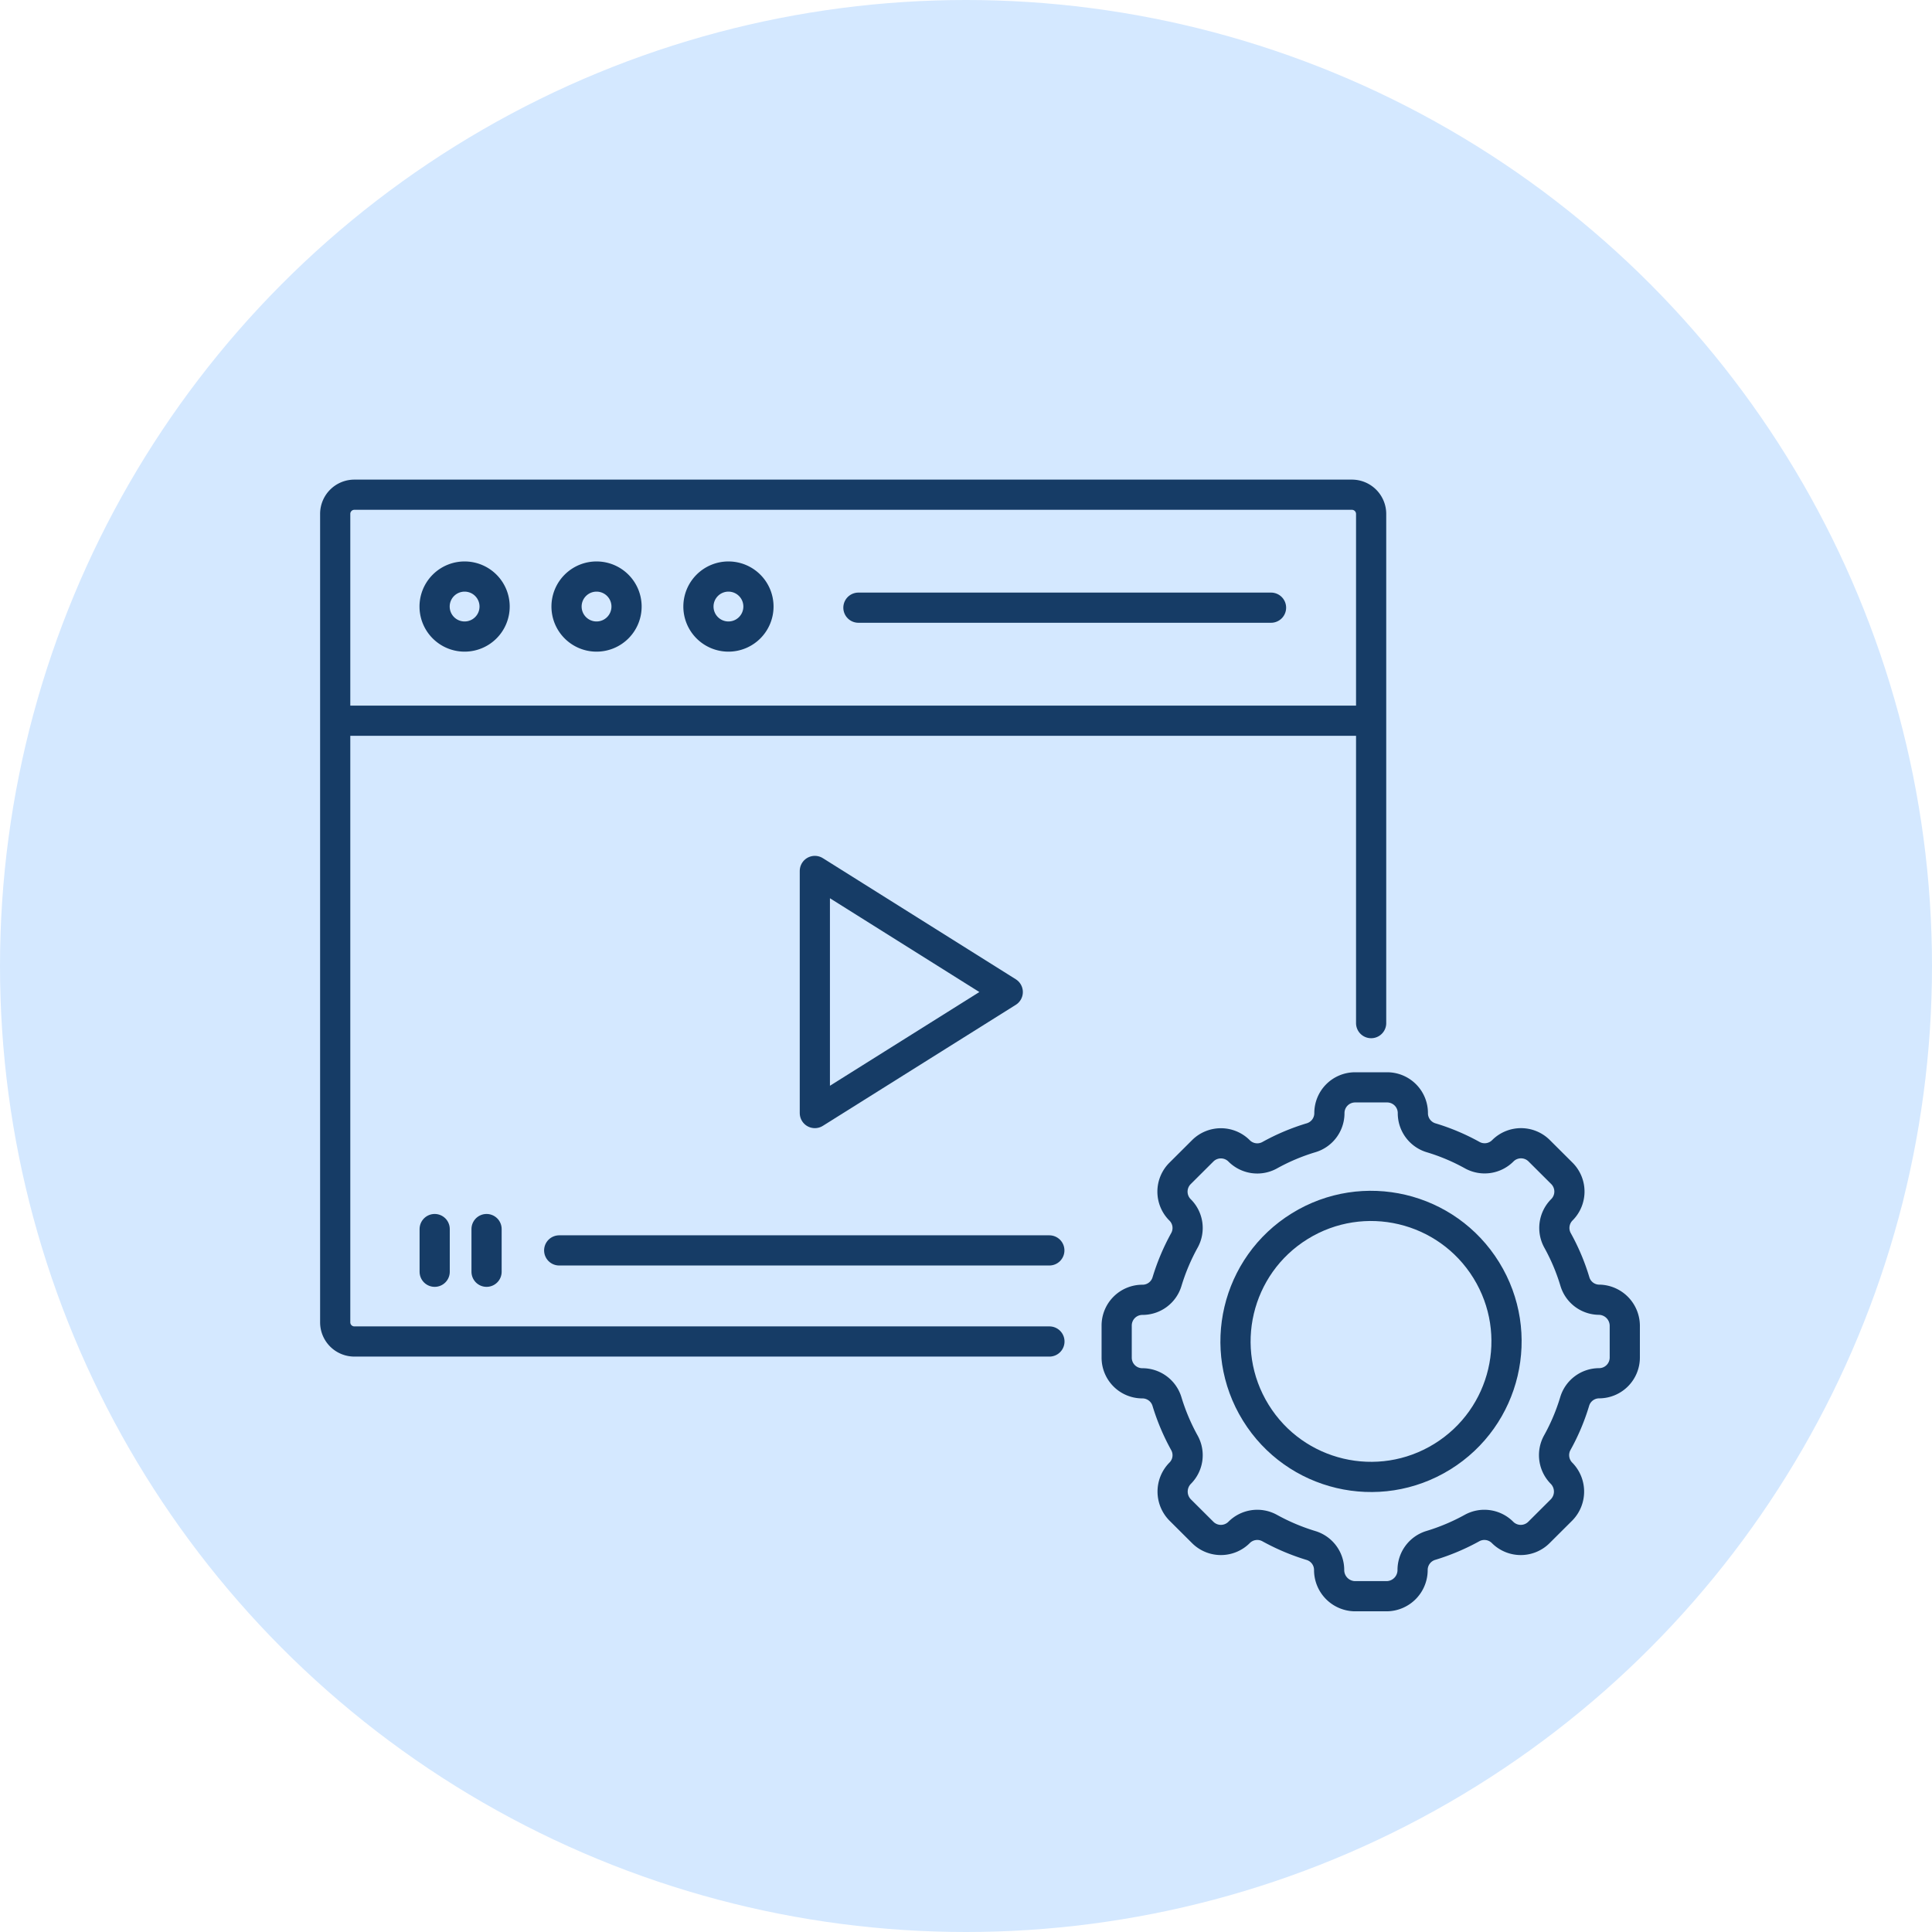 <svg xmlns="http://www.w3.org/2000/svg" width="96" height="96" viewBox="0 0 96 96">
  <g id="Grupo_2965" data-name="Grupo 2965" transform="translate(-1068 -3679)">
    <circle id="Elipse_36" data-name="Elipse 36" cx="48" cy="48" r="48" transform="translate(1068 3679)" fill="#d4e8ff"/>
    <g id="ZZZMesa_de_trabajo_17" data-name="ZZZMesa de trabajo 17" transform="translate(1083.156 3702.082)">
      <circle id="Elipse_34" data-name="Elipse 34" cx="6.73" cy="6.73" r="6.73" transform="matrix(0.851, -0.526, 0.526, 0.851, 43.702, 41.385)" fill="none" stroke="#163c66" stroke-linejoin="round" stroke-width="1.5"/>
      <path id="Trazado_1085" data-name="Trazado 1085" d="M116.061,82.655V81.068a1.3,1.3,0,0,0-1.256-1.283h0a1.265,1.265,0,0,1-1.222-.9,10.352,10.352,0,0,0-.87-2.061,1.278,1.278,0,0,1,.222-1.509h0a1.278,1.278,0,0,0,0-1.809l-1.126-1.122a1.278,1.278,0,0,0-1.809,0h0a1.274,1.274,0,0,1-1.509.222,10.338,10.338,0,0,0-2.061-.87,1.274,1.274,0,0,1-.9-1.226h0a1.278,1.278,0,0,0-1.278-1.278h-1.591a1.278,1.278,0,0,0-1.278,1.278h0a1.274,1.274,0,0,1-.922,1.23,10.409,10.409,0,0,0-2.056.87,1.274,1.274,0,0,1-1.509-.222h0a1.278,1.278,0,0,0-1.809,0l-1.126,1.122a1.278,1.278,0,0,0,0,1.809h0a1.265,1.265,0,0,1,.222,1.509,10.6,10.6,0,0,0-.87,2.061,1.269,1.269,0,0,1-1.222.9h0a1.278,1.278,0,0,0-1.278,1.283V82.66a1.274,1.274,0,0,0,1.278,1.278h0a1.274,1.274,0,0,1,1.222.909,10.56,10.56,0,0,0,.87,2.056,1.265,1.265,0,0,1-.222,1.509h0a1.3,1.3,0,0,0,0,1.813l1.126,1.122a1.278,1.278,0,0,0,1.809,0h0a1.274,1.274,0,0,1,1.509-.222,10.674,10.674,0,0,0,2.056.87,1.27,1.27,0,0,1,.909,1.222h0a1.3,1.3,0,0,0,1.278,1.3h1.591a1.3,1.3,0,0,0,1.278-1.3h0a1.274,1.274,0,0,1,.9-1.222,10.6,10.6,0,0,0,2.061-.87,1.274,1.274,0,0,1,1.509.222h0a1.278,1.278,0,0,0,1.809,0l1.126-1.122a1.3,1.3,0,0,0,0-1.813h0A1.278,1.278,0,0,1,112.7,86.9a10.311,10.311,0,0,0,.87-2.056,1.269,1.269,0,0,1,1.222-.909h0a1.278,1.278,0,0,0,1.269-1.283Z" transform="translate(-50.482 -38.284)" fill="none" stroke="#163c66" stroke-linejoin="round" stroke-width="1.5"/>
      <path id="Trazado_1086" data-name="Trazado 1086" d="M36.989,43.576H2.456a.952.952,0,0,1-.956-.956V2.456A.952.952,0,0,1,2.456,1.5H52.019a.956.956,0,0,1,.956.956v25.3" transform="translate(0 0)" fill="none" stroke="#163c66" stroke-linecap="round" stroke-linejoin="round" stroke-width="1.5"/>
      <path id="Trazado_1087" data-name="Trazado 1087" d="M15.842,12.346a1.491,1.491,0,1,0-1.487,1.487A1.491,1.491,0,0,0,15.842,12.346Z" transform="translate(-6.421 -5.285)" fill="none" stroke="#163c66" stroke-miterlimit="10" stroke-width="1.5"/>
      <path id="Trazado_1088" data-name="Trazado 1088" d="M30.922,12.346a1.491,1.491,0,1,0-1.491,1.487,1.491,1.491,0,0,0,1.491-1.487Z" transform="translate(-14.945 -5.285)" fill="none" stroke="#163c66" stroke-miterlimit="10" stroke-width="1.5"/>
      <path id="Trazado_1089" data-name="Trazado 1089" d="M46,12.346a1.491,1.491,0,1,0-1.491,1.487A1.491,1.491,0,0,0,46,12.346Z" transform="translate(-23.469 -5.285)" fill="none" stroke="#163c66" stroke-miterlimit="10" stroke-width="1.5"/>
      <line id="Línea_6" data-name="Línea 6" x2="51.466" transform="translate(1.5 12.73)" fill="none" stroke="#163c66" stroke-miterlimit="10" stroke-width="1.5"/>
      <line id="Línea_7" data-name="Línea 7" x2="20.503" transform="translate(27.498 7.113)" fill="none" stroke="#163c66" stroke-linecap="round" stroke-miterlimit="10" stroke-width="1.5"/>
      <line id="Línea_8" data-name="Línea 8" y2="2.122" transform="translate(6.443 37.989)" fill="none" stroke="#163c66" stroke-linecap="round" stroke-linejoin="round" stroke-width="1.5"/>
      <line id="Línea_9" data-name="Línea 9" y2="2.122" transform="translate(9.021 37.989)" fill="none" stroke="#163c66" stroke-linecap="round" stroke-linejoin="round" stroke-width="1.5"/>
      <line id="Línea_10" data-name="Línea 10" x2="24.355" transform="translate(12.63 39.05)" fill="none" stroke="#163c66" stroke-linecap="round" stroke-linejoin="round" stroke-width="1.5"/>
      <path id="Trazado_1090" data-name="Trazado 1090" d="M65.906,50.517,56.32,44.5V56.53Z" transform="translate(-30.987 -24.305)" fill="none" stroke="#163c66" stroke-linejoin="round" stroke-width="1.5"/>
    </g>
  </g>
</svg>
